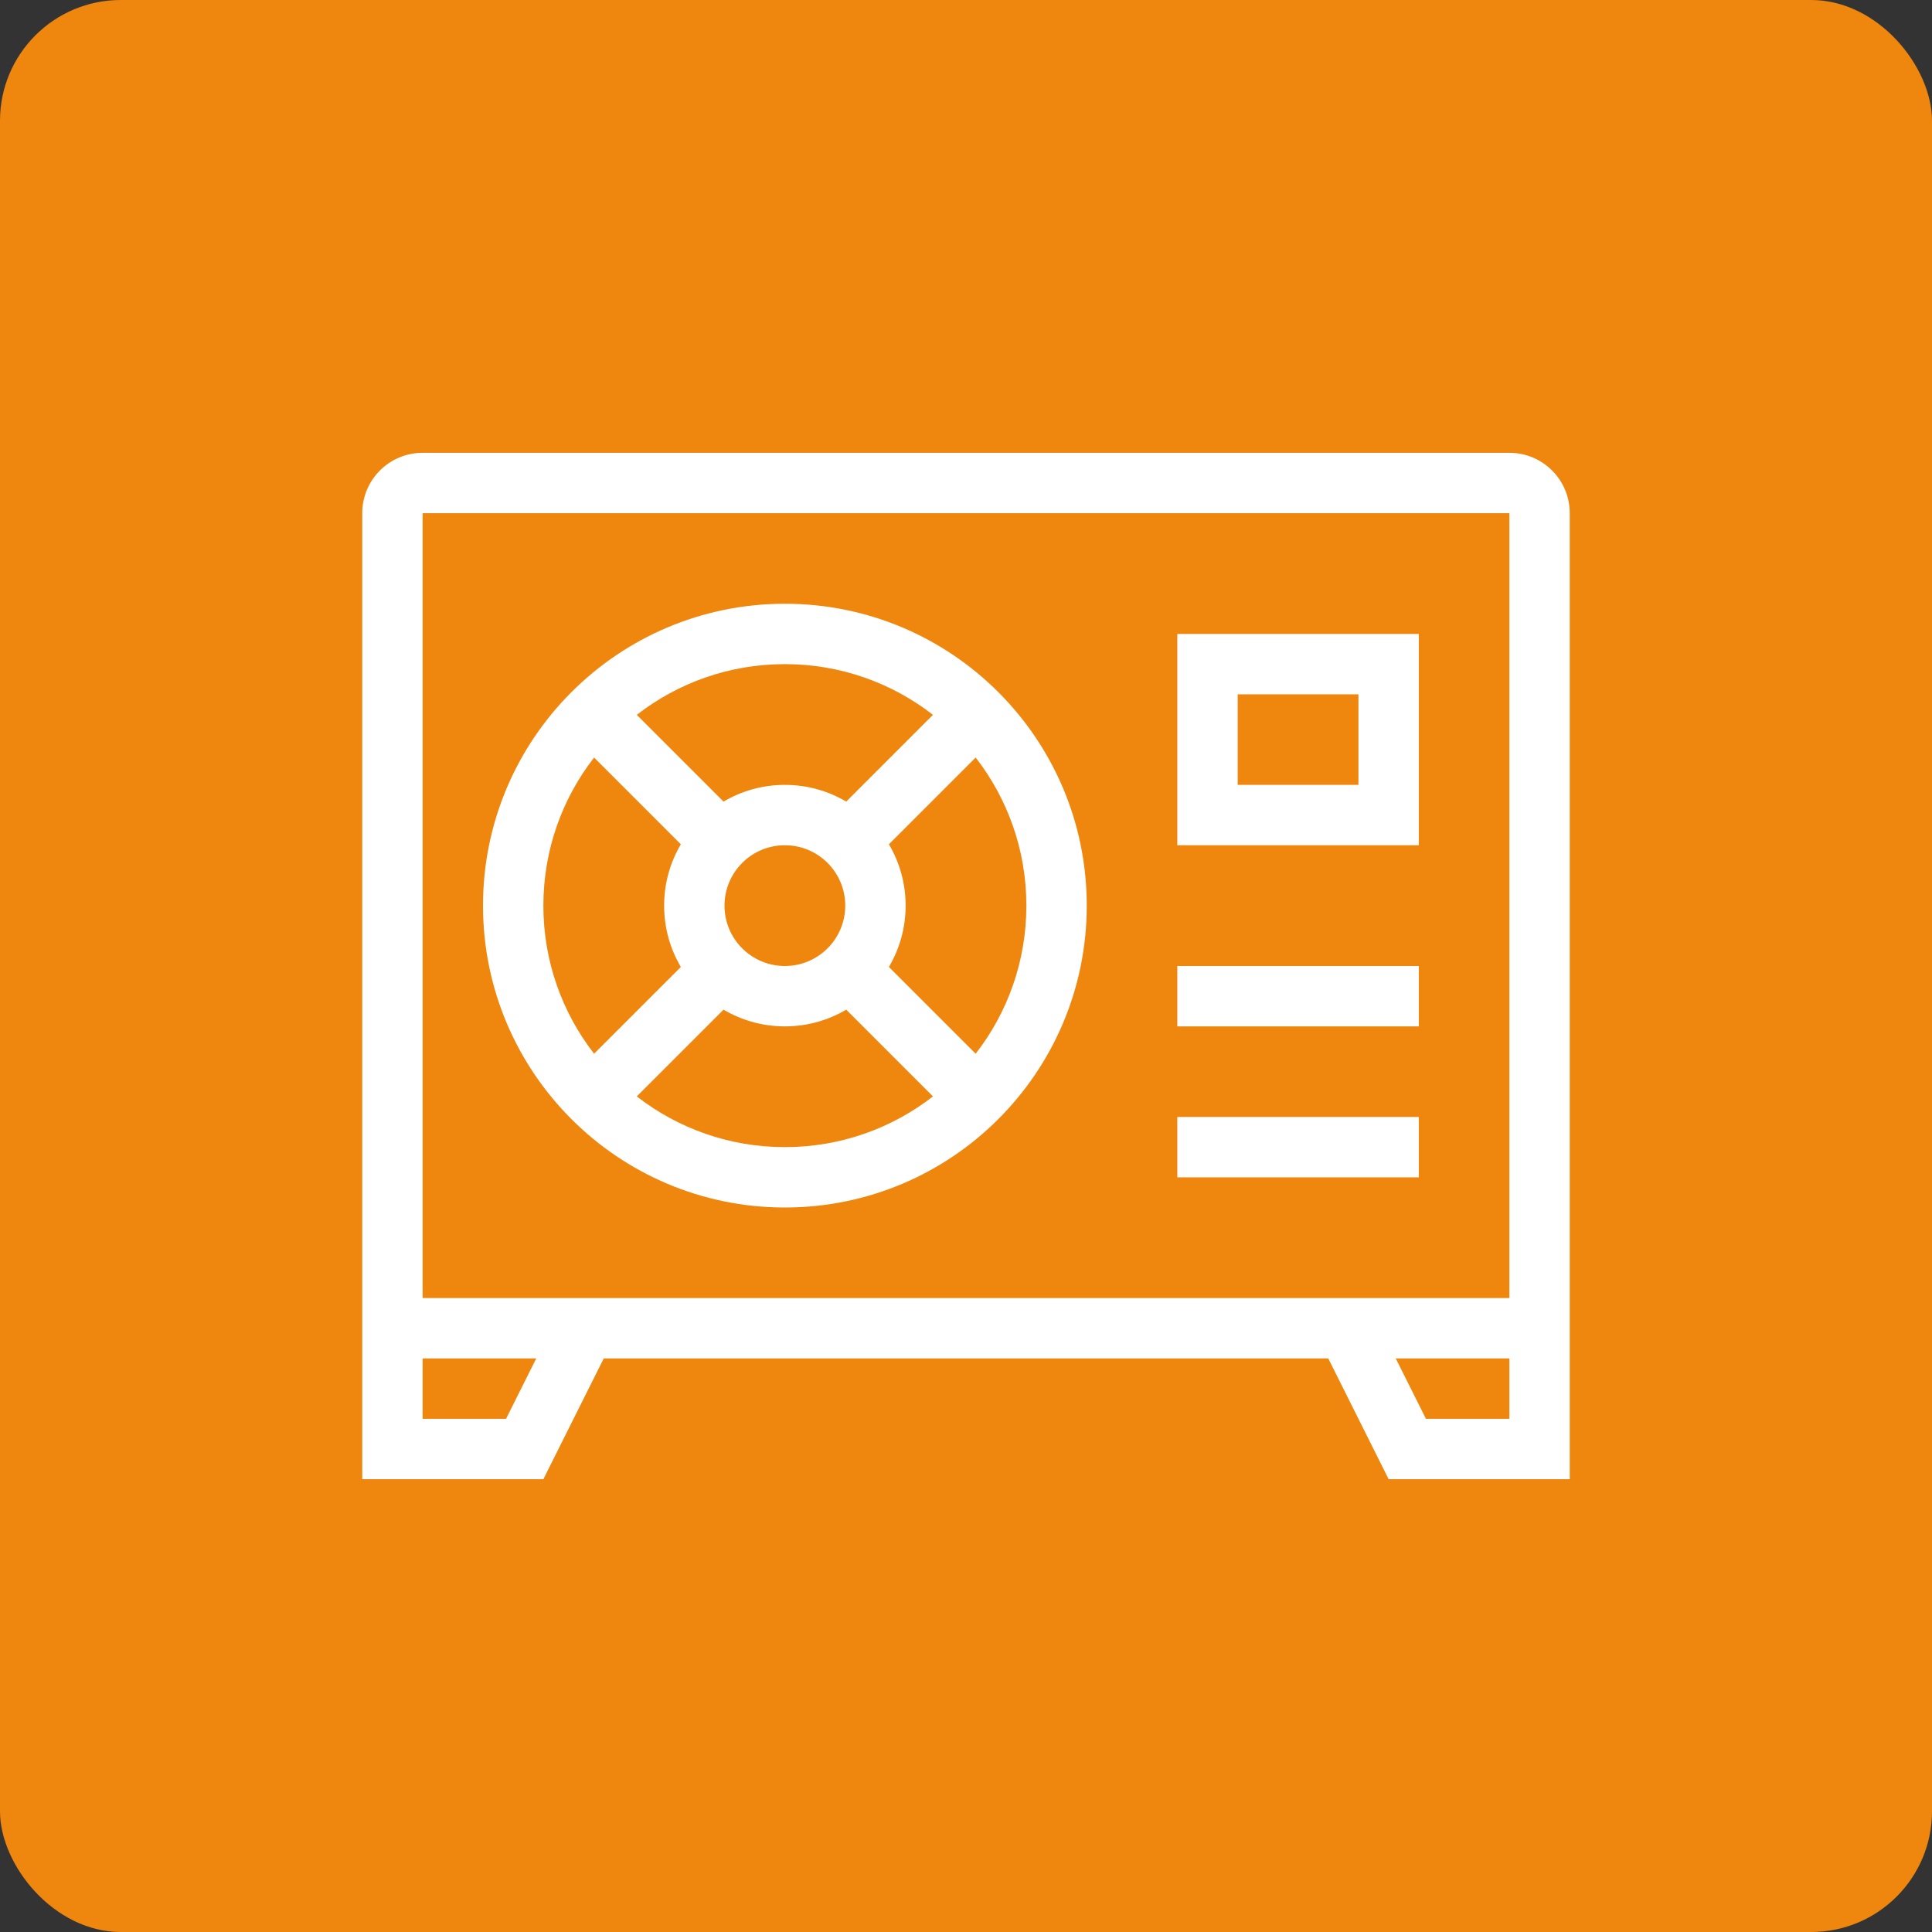 <?xml version="1.0" encoding="UTF-8"?>
<svg xmlns="http://www.w3.org/2000/svg" width="64" height="64" viewBox="0 0 64 64" fill="none">
  <rect x="0" y="0" width="64" height="64" fill="#333333" stroke="none"/>
  <rect width="64" height="64" rx="4" fill="#EF870E"></rect>
  <path fill-rule="evenodd" clip-rule="evenodd" d="M50 17H14V43H18.764H21H43H45.236H50V17ZM12 17V43V45V47V49H14H18L20 45H44L46 49H50H52V47V45V43V17C52 15.895 51.105 15 50 15H14C12.895 15 12 15.895 12 17ZM14 45H17.764L16.764 47H14V45ZM47.236 47L46.236 45H50V47H47.236ZM34 30C34 31.849 33.373 33.551 32.32 34.906L29.446 32.032C29.798 31.436 30 30.742 30 30C30 29.258 29.798 28.564 29.446 27.968L32.32 25.094C33.373 26.449 34 28.151 34 30ZM28.032 33.446L30.906 36.32C29.551 37.373 27.849 38 26 38C24.151 38 22.449 37.373 21.094 36.32L23.968 33.446C24.564 33.798 25.258 34 26 34C26.742 34 27.436 33.798 28.032 33.446ZM30.906 23.68L28.032 26.554C27.436 26.202 26.742 26 26 26C25.258 26 24.564 26.202 23.968 26.554L21.094 23.68C22.449 22.627 24.151 22 26 22C27.849 22 29.551 22.627 30.906 23.68ZM19.68 25.094C18.627 26.449 18 28.151 18 30C18 31.849 18.627 33.551 19.68 34.906L22.554 32.032C22.202 31.436 22 30.742 22 30C22 29.258 22.202 28.564 22.554 27.968L19.68 25.094ZM36 30C36 35.523 31.523 40 26 40C20.477 40 16 35.523 16 30C16 24.477 20.477 20 26 20C31.523 20 36 24.477 36 30ZM26 32C27.105 32 28 31.105 28 30C28 28.895 27.105 28 26 28C24.895 28 24 28.895 24 30C24 31.105 24.895 32 26 32ZM39 34H47V32H39V34ZM47 39H39V37H47V39ZM41 23H45V26H41V23ZM39 21H41H45H47V23V26V28H45H41H39V26V23V21Z" fill="white"></path>
</svg>
